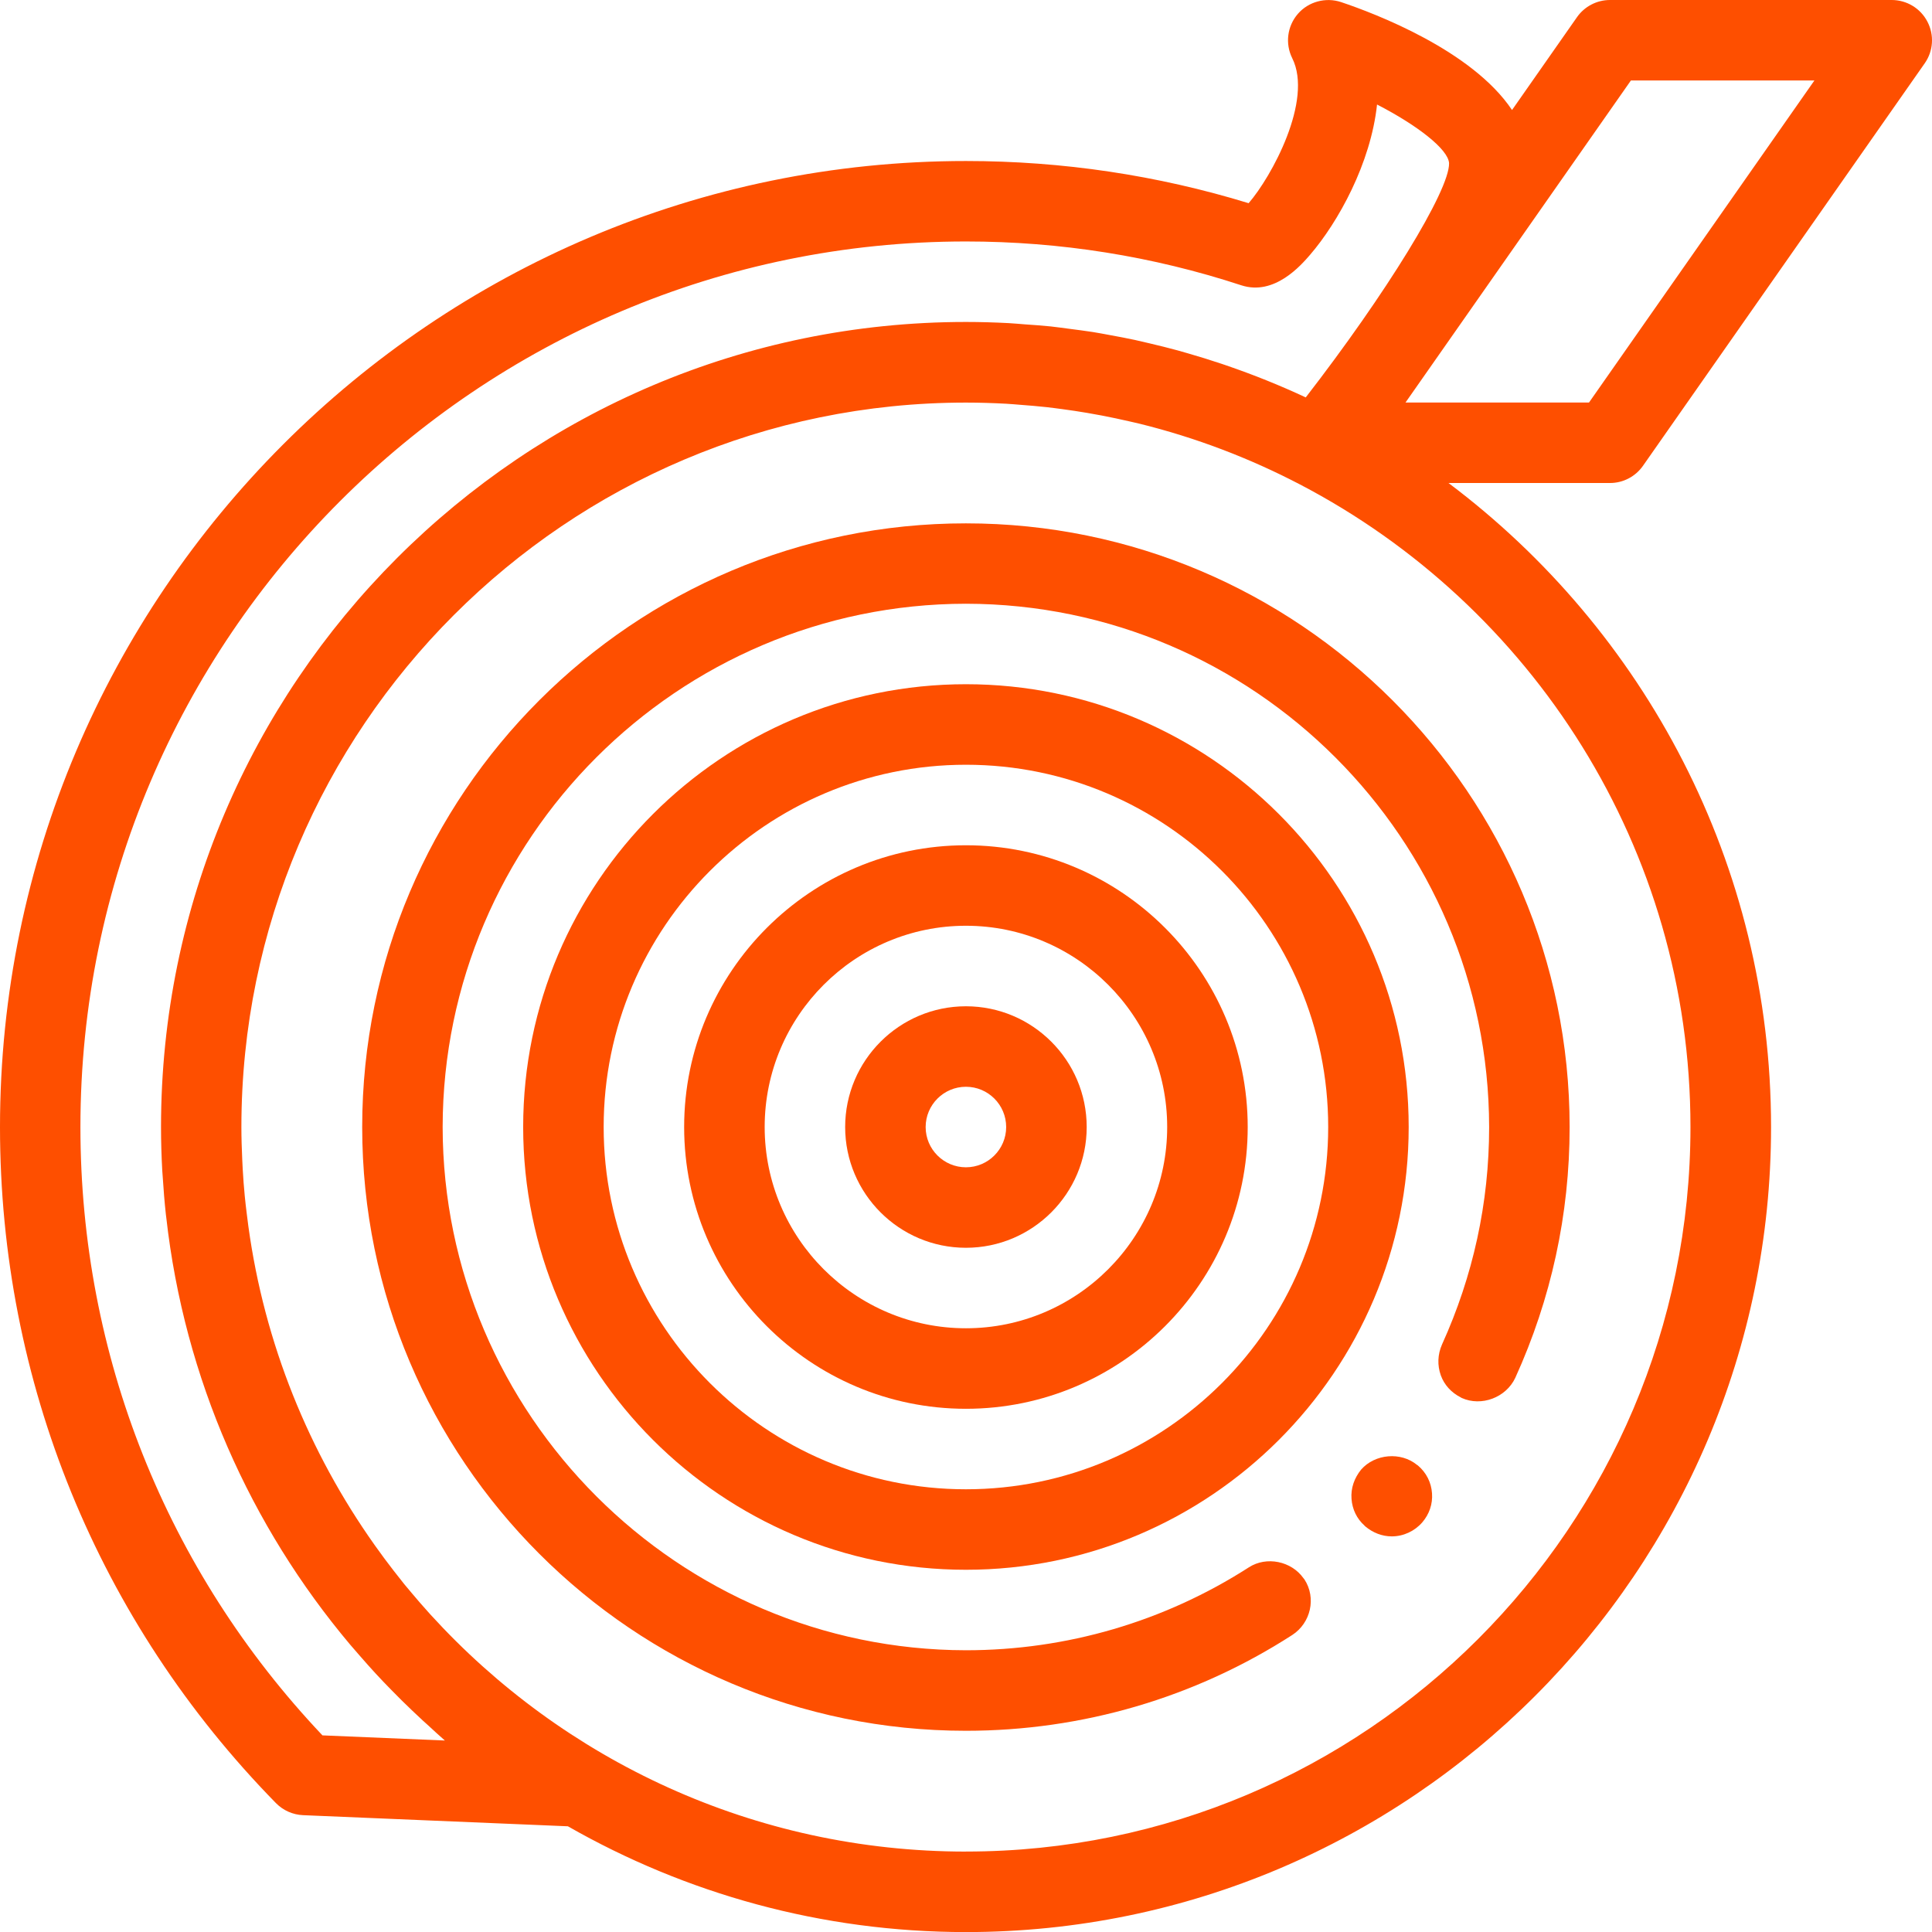 <svg xmlns="http://www.w3.org/2000/svg" xmlns:xlink="http://www.w3.org/1999/xlink" id="Layer_1" x="0px" y="0px" viewBox="0 0 53 53.002" xml:space="preserve"><g>	<path fill="#FE4F00" d="M26.498,27.605c-1.826,0-3.313,1.486-3.313,3.313s1.486,3.312,3.313,3.312s3.313-1.486,3.313-3.312  C29.811,29.09,28.325,27.605,26.498,27.605z M26.498,32.022c-0.609,0-1.105-0.495-1.105-1.104c0-0.609,0.496-1.105,1.105-1.105  c0.609,0,1.104,0.495,1.104,1.105C27.602,31.526,27.107,32.022,26.498,32.022z"></path>	<path fill="#FE4F00" d="M38.898,40.203c-0.008-0.007-0.017-0.012-0.027-0.018c-0.443-0.363-1.15-0.304-1.531,0.129  c-0.187,0.232-0.287,0.508-0.264,0.806c0.021,0.287,0.146,0.542,0.353,0.728c0.009,0.007,0.014,0.015,0.022,0.023  c0.209,0.176,0.463,0.276,0.729,0.276c0.321,0,0.629-0.144,0.839-0.387c0.188-0.221,0.287-0.497,0.265-0.795  C39.263,40.667,39.13,40.401,38.898,40.203z"></path>	<path fill="#FE4F00" d="M26.498,23.188c-4.262,0-7.73,3.468-7.73,7.73s3.467,7.729,7.73,7.729c4.261,0,7.73-3.467,7.73-7.729  C34.228,26.655,30.759,23.188,26.498,23.188z M26.498,36.438c-3.044,0-5.521-2.477-5.521-5.521c0-3.044,2.477-5.521,5.521-5.521  c3.044,0,5.521,2.477,5.521,5.521C32.02,33.961,29.543,36.438,26.498,36.438z"></path>	<path fill="#FE4F00" d="M52.874,0.594C52.685,0.229,52.307,0,51.895,0h-7.729c-0.36,0-0.698,0.176-0.905,0.471l-1.782,2.547  c-1.094-1.635-3.749-2.645-4.691-2.961c-0.418-0.138-0.891-0.015-1.184,0.323c-0.293,0.338-0.353,0.818-0.154,1.218  c0.577,1.155-0.572,3.258-1.197,3.976c-2.505-0.768-5.111-1.157-7.753-1.157C11.888,4.417,0,16.307,0,30.919  c0,6.977,2.689,13.563,7.571,18.546c0.197,0.2,0.462,0.318,0.743,0.33l7.265,0.305c3.224,1.842,6.95,2.902,10.922,2.902  c12.178,0,22.084-9.907,22.084-22.084c0-7.216-3.48-13.635-8.849-17.668h4.432c0.359,0,0.696-0.176,0.903-0.471h0L52.8,1.737  C53.037,1.4,53.066,0.96,52.874,0.594z M12.204,47.747l-3.358-0.141c-4.286-4.528-6.64-10.438-6.64-16.689  c0-13.396,10.898-24.293,24.293-24.293c2.579,0,5.121,0.404,7.552,1.202c0.911,0.298,1.643-0.554,1.885-0.833  c0.772-0.896,1.668-2.511,1.84-4.126c1.108,0.572,1.953,1.227,1.976,1.61c0.015,0.749-1.736,3.59-3.932,6.425  c-0.708-0.331-1.438-0.624-2.185-0.88c-0.041-0.014-0.083-0.028-0.124-0.042c-0.305-0.103-0.612-0.197-0.92-0.286  c-0.094-0.027-0.188-0.055-0.283-0.081c-0.256-0.07-0.514-0.133-0.772-0.194c-0.133-0.031-0.267-0.064-0.401-0.093  c-0.225-0.049-0.451-0.09-0.677-0.132c-0.16-0.029-0.319-0.061-0.48-0.086c-0.214-0.033-0.428-0.06-0.643-0.088  c-0.17-0.021-0.338-0.047-0.509-0.065c-0.235-0.024-0.472-0.041-0.708-0.057c-0.149-0.011-0.298-0.026-0.447-0.034  c-0.388-0.02-0.779-0.032-1.17-0.032c-12.178,0-22.084,9.907-22.084,22.085c0,0.399,0.012,0.797,0.034,1.194  c0.003,0.055,0.009,0.109,0.012,0.164c0.022,0.35,0.05,0.7,0.088,1.047c0.003,0.024,0.006,0.047,0.009,0.07  c0.497,4.435,2.311,8.475,5.043,11.722c0.09,0.107,0.183,0.212,0.275,0.317c0.138,0.159,0.28,0.318,0.423,0.474  c0.146,0.158,0.294,0.313,0.445,0.466c0.091,0.093,0.182,0.185,0.274,0.276c0.193,0.188,0.386,0.376,0.585,0.558  c0.046,0.042,0.093,0.083,0.139,0.125C11.896,47.469,12.047,47.612,12.204,47.747L12.204,47.747z M46.374,30.918  c0,10.958-8.916,19.875-19.875,19.875l-0.001,0.001c-5.812,0-11.048-2.508-14.685-6.498c-0.024-0.026-0.047-0.053-0.071-0.079  c-0.155-0.171-0.305-0.346-0.453-0.522c-0.066-0.078-0.133-0.157-0.198-0.236c-0.1-0.124-0.199-0.25-0.297-0.377  c-0.165-0.213-0.326-0.429-0.482-0.649c-0.013-0.018-0.027-0.038-0.04-0.056c-1.799-2.54-3.017-5.516-3.459-8.738  c-0.017-0.123-0.032-0.246-0.047-0.369c-0.018-0.153-0.038-0.308-0.052-0.463c-0.024-0.245-0.042-0.491-0.056-0.738  c-0.005-0.088-0.009-0.176-0.013-0.264c-0.013-0.294-0.023-0.589-0.023-0.885c0-10.959,8.916-19.876,19.876-19.876  c0.373,0,0.742,0.012,1.111,0.032c0.128,0.006,0.255,0.02,0.382,0.029c0.241,0.018,0.481,0.038,0.718,0.064  c0.145,0.016,0.29,0.036,0.435,0.055c0.226,0.03,0.451,0.064,0.675,0.102c0.135,0.023,0.271,0.047,0.406,0.073  c0.257,0.049,0.511,0.104,0.765,0.162c0.094,0.023,0.187,0.041,0.281,0.065c1.541,0.381,3.011,0.944,4.387,1.662  C42.019,16.605,46.374,23.26,46.374,30.918z M43.591,11.042h-5.034l6.183-8.834h5.034L43.591,11.042z"></path>	<path fill="#FE4F00" d="M9.936,30.918c0,9.131,7.43,16.562,16.562,16.562c3.19,0,6.282-0.906,8.954-2.629  c0.507-0.331,0.663-1.016,0.332-1.524c-0.008-0.012-0.018-0.02-0.026-0.032c-0.331-0.469-1.014-0.611-1.498-0.299  c-2.319,1.49-5.002,2.275-7.763,2.275c-7.896-0.012-14.344-6.46-14.354-14.354c0.011-7.907,6.448-14.345,14.354-14.355  c7.906,0.011,14.343,6.449,14.354,14.357c0,2.086-0.441,4.085-1.292,5.962c-0.122,0.276-0.132,0.574-0.033,0.85  c0.095,0.264,0.293,0.474,0.539,0.599c0.012,0.006,0.022,0.015,0.034,0.02c0.541,0.243,1.215-0.011,1.469-0.552  c0.984-2.164,1.491-4.484,1.491-6.879l0,0c0-9.132-7.432-16.563-16.562-16.562C17.368,14.354,9.936,21.787,9.936,30.918z"></path>	<path fill="#FE4F00" d="M26.498,18.77c-6.697,0-12.146,5.449-12.146,12.147c0,6.697,5.449,12.146,12.146,12.146  s12.146-5.448,12.146-12.146S33.195,18.77,26.498,18.77z M26.498,40.855c-5.48,0-9.938-4.458-9.938-9.938s4.458-9.938,9.938-9.938  c5.48,0,9.938,4.458,9.938,9.938C36.436,36.397,31.978,40.855,26.498,40.855z"></path></g></svg>